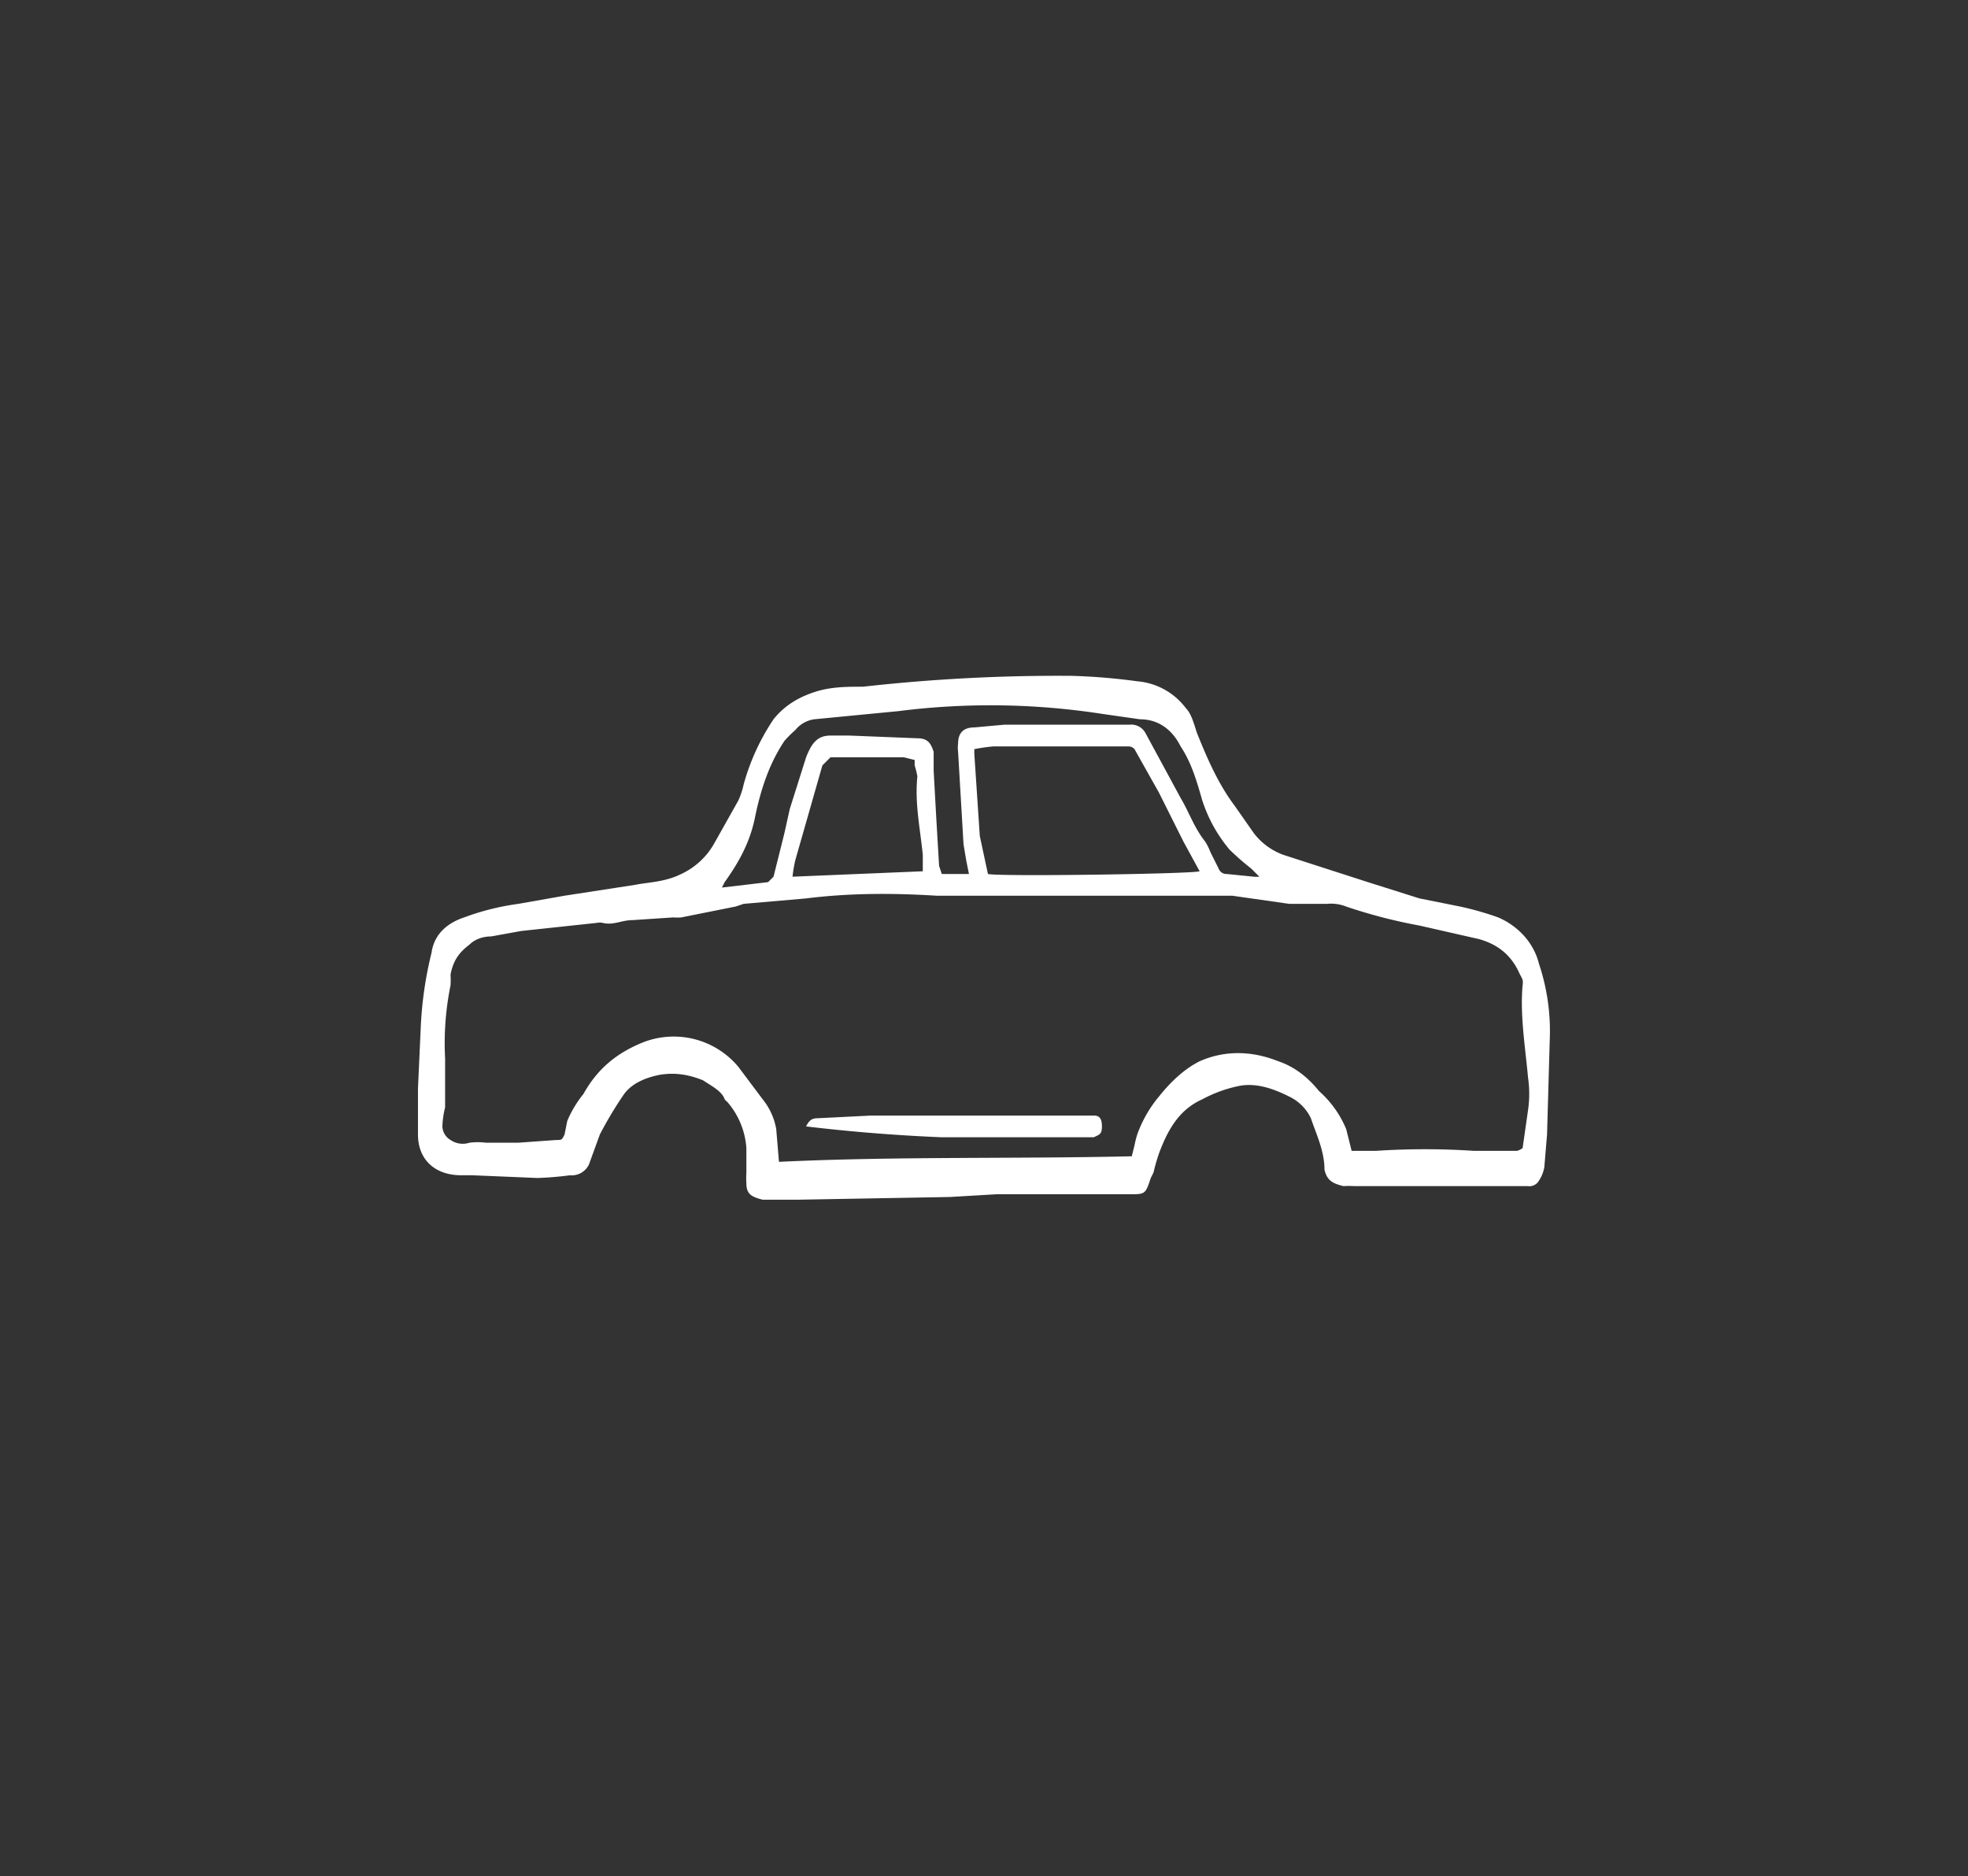<svg
  data-name="Ebene 1"
  xmlns="http://www.w3.org/2000/svg"
  viewBox="0 0 725.1 691.2"
  fill="white"
>
  <rect x="0" y="0" width="725.1" height="691.2" fill="#333333" stroke="none"/>
  <path d="m350 441-56 1h-13c-4-1-6-2-6-6a32 32 0 0 1 0-4v-9a29 29 0 0 0-7-17 5 5 0 0 1-1-1c-1-3-5-5-8-7-5-2-10-3-16-2-5 1-10 3-13 7a141 141 0 0 0-9 15l-4 11a7 7 0 0 1-7 4 118 118 0 0 1-12 1l-24-1h-4c-10 0-16-6-16-15v-17l1-22a140 140 0 0 1 4-28c1-7 6-11 12-13a93 93 0 0 1 20-5l17-3 26-4c5-1 11-1 17-4a27 27 0 0 0 12-11l9-16a29 29 0 0 0 2-6 82 82 0 0 1 11-24c4-5 9-8 15-10s12-2 18-2a645 645 0 0 1 77-4 225 225 0 0 1 24 2 25 25 0 0 1 18 10c2 2 3 6 4 9 4 10 8 19 14 27l7 10a24 24 0 0 0 11 8l31 10 19 6 15 3a111 111 0 0 1 14 4c7 3 13 9 15 17a78 78 0 0 1 4 28l-1 35-1 12a13 13 0 0 1-2 5 4 4 0 0 1-4 2h-64a32 32 0 0 0-4 0c-4-1-6-2-7-6 0-7-3-13-5-19a17 17 0 0 0-8-8c-6-3-12-5-18-4a49 49 0 0 0-14 5c-9 4-13 12-16 20a75 75 0 0 0-2 7l-1 2c-2 6-2 6-8 6h-49l-17 1Zm67-15 1-4a36 36 0 0 1 1-4 46 46 0 0 1 8-14c4-5 9-10 15-13 9-4 19-4 29 0 6 2 11 6 15 11a38 38 0 0 1 10 14l2 8h9a274 274 0 0 1 36 0h16a8 8 0 0 0 2-1l2-14a42 42 0 0 0 0-12c-1-11-3-23-2-34a6 6 0 0 0 0-2 12 12 0 0 0-1-2c-3-7-8-11-15-13l-22-5a192 192 0 0 1-27-7 15 15 0 0 0-7-1h-14l-21-3H345c-16-1-32-1-48 1l-23 2-3 1-20 4a21 21 0 0 1-3 0l-15 1c-4 0-7 2-11 1a5 5 0 0 0-2 0l-28 3-11 2c-3 0-6 1-8 3-4 3-6 6-7 11a34 34 0 0 1 0 4 107 107 0 0 0-2 27v18a32 32 0 0 0-1 7 6 6 0 0 0 3 5 8 8 0 0 0 7 1 24 24 0 0 1 6 0h12l14-1c2 0 2 0 3-2l1-5a41 41 0 0 1 6-10c5-9 12-15 22-19a31 31 0 0 1 35 9l9 12a24 24 0 0 1 5 11l1 12a3 3 0 0 0 1 0c43-2 86-1 129-2Zm-53-104c4 1 75 0 78-1l-6-11-1-2-8-16-9-16a3 3 0 0 0-2-1h-50a64 64 0 0 0-7 1 19 19 0 0 0 0 2l2 30 3 14Zm-98 5 17-2 2-2 4-16 2-9 6-19c2-5 4-8 9-8h7l25 1c4 0 5 2 6 5v7l1 18 1 17 1 3h10l-1-5-1-6-2-34a12 12 0 0 1 0-3c0-4 2-6 6-6l11-1h46a6 6 0 0 1 6 3l13 24c3 5 5 11 9 16a22 22 0 0 1 2 4l3 6a3 3 0 0 0 3 2l10 1a13 13 0 0 0 2 0l-3-3a97 97 0 0 1-8-7c-5-6-8-12-10-18-2-7-4-14-8-20-3-6-8-10-15-10l-14-2a269 269 0 0 0-75-1l-31 3a11 11 0 0 0-7 4 39 39 0 0 0-4 4c-6 9-9 19-11 29-2 9-6 16-11 23l-1 2Zm74-6v-6c-1-10-3-19-2-29a34 34 0 0 0-1-4v-2l-4-1h-27l-3 3-10 35a52 52 0 0 0-1 6Z" />
  <path d="M297 415c1-2 2-3 4-3l20-1h82c2 0 3 1 3 4s-1 3-3 4h-56a648 648 0 0 1-50-4Z" />
</svg>